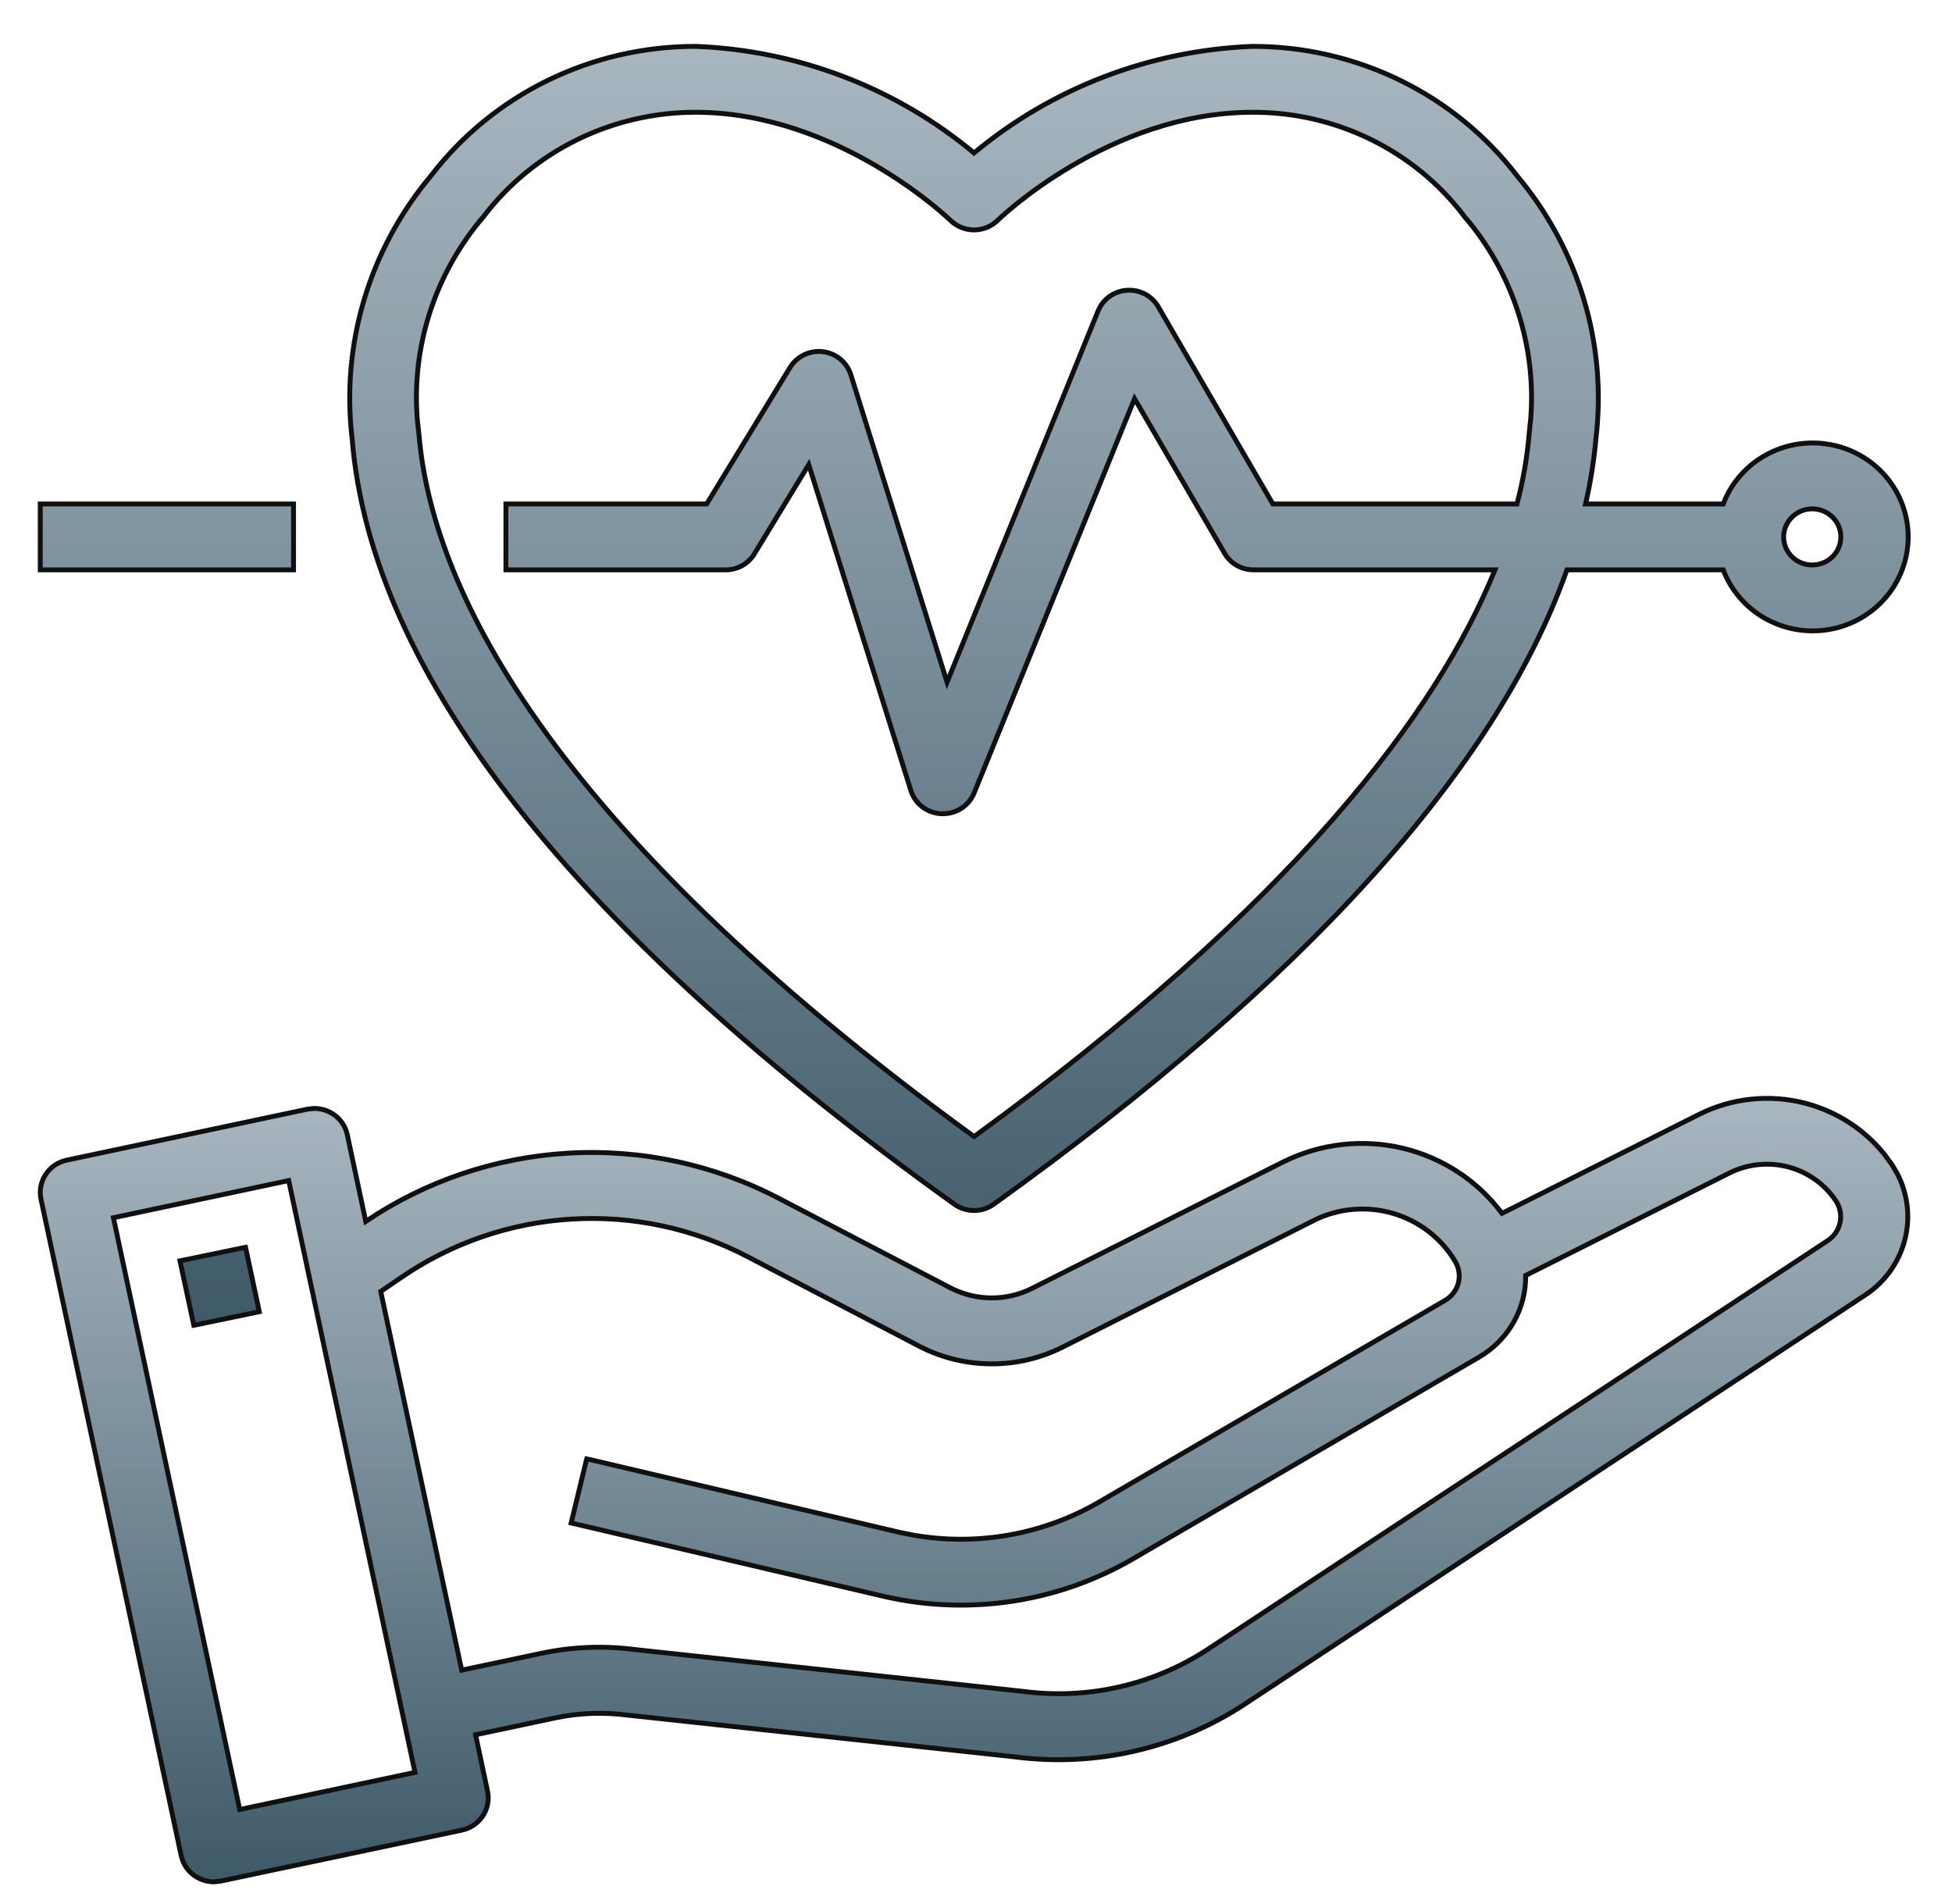 <svg width="40" height="39" viewBox="0 0 40 39" fill="none" xmlns="http://www.w3.org/2000/svg">
<path d="M34.819 22.83C35.491 22.494 36.266 22.413 36.995 22.603C37.633 22.77 38.196 23.133 38.605 23.637L38.77 23.86L38.772 23.862L38.779 23.876L38.875 24.039C39.08 24.429 39.144 24.878 39.054 25.312C38.951 25.808 38.655 26.245 38.228 26.528L25.523 34.903C24.134 35.821 22.453 36.209 20.794 35.994V35.993L12.863 35.139H12.862C12.37 35.074 11.869 35.092 11.383 35.194L9.745 35.541L9.99 36.696C10.027 36.871 9.992 37.053 9.894 37.203C9.795 37.352 9.64 37.458 9.463 37.495L4.526 38.538L4.383 38.554C4.225 38.553 4.072 38.499 3.95 38.401C3.858 38.327 3.788 38.231 3.745 38.124L3.712 38.014L0.84 24.568C0.803 24.393 0.837 24.211 0.936 24.061C1.034 23.912 1.189 23.807 1.366 23.769L6.3 22.724L6.434 22.709C6.479 22.708 6.524 22.712 6.568 22.721C6.657 22.737 6.742 22.77 6.817 22.818C6.893 22.866 6.959 22.929 7.01 23.002C7.061 23.075 7.098 23.158 7.116 23.245L7.495 25.024C8.718 24.198 10.148 23.714 11.63 23.626C13.137 23.536 14.64 23.859 15.973 24.558L19.472 26.383C19.731 26.518 20.019 26.589 20.312 26.591C20.606 26.593 20.895 26.524 21.155 26.392L26.289 23.808H26.29C27.05 23.427 27.924 23.327 28.753 23.526C29.567 23.722 30.284 24.195 30.778 24.859L34.819 22.83ZM2.324 24.948L4.912 37.072L8.504 36.312L5.916 24.187L2.324 24.948ZM36.638 23.906C36.237 23.802 35.811 23.847 35.441 24.031L31.264 26.131C31.267 26.461 31.186 26.786 31.024 27.076C30.878 27.338 30.672 27.562 30.424 27.731L30.314 27.801L23.235 31.926C21.704 32.822 19.881 33.104 18.144 32.713H18.143L11.753 31.213L11.704 31.202L11.716 31.152L12.011 29.936L12.023 29.889L12.071 29.899L18.455 31.399L18.717 31.451C20.03 31.68 21.386 31.438 22.536 30.765L29.615 26.64C29.749 26.561 29.845 26.434 29.884 26.286C29.922 26.138 29.9 25.982 29.822 25.849C29.54 25.37 29.082 25.015 28.541 24.858C28 24.701 27.418 24.754 26.916 25.006L26.917 25.007L21.781 27.596C21.324 27.826 20.817 27.946 20.303 27.942C19.789 27.939 19.282 27.813 18.828 27.576L15.329 25.751C14.218 25.168 12.964 24.899 11.707 24.976C10.45 25.052 9.239 25.47 8.209 26.181H8.208L7.802 26.459L9.461 34.217L11.093 33.872C11.728 33.737 12.382 33.712 13.026 33.797H13.025L20.956 34.651H20.958C22.29 34.828 23.642 34.52 24.759 33.784L37.465 25.409C37.592 25.321 37.679 25.188 37.708 25.038C37.737 24.888 37.706 24.733 37.622 24.605L37.615 24.595V24.594C37.386 24.255 37.038 24.01 36.638 23.906Z" fill="url(#paint0_linear_89_42)" stroke="#101010" stroke-width="0.1"/>
<path d="M5.042 25.604L5.303 26.824L5.313 26.874L5.264 26.884L4.02 27.142L3.971 27.151L3.961 27.102L3.699 25.881L3.688 25.831L3.738 25.821L4.982 25.564L5.031 25.555L5.042 25.604ZM14.254 0.95C16.351 1.031 18.36 1.8 19.96 3.134C21.56 1.8 23.569 1.031 25.666 0.95H25.668C26.721 0.949 27.759 1.189 28.701 1.65C29.642 2.112 30.461 2.783 31.093 3.609H31.094C31.716 4.352 32.179 5.211 32.456 6.134C32.733 7.057 32.817 8.026 32.704 8.981C32.664 9.434 32.592 9.882 32.491 10.325H35.312C35.469 9.912 35.765 9.563 36.153 9.34C36.552 9.11 37.02 9.026 37.476 9.103C37.931 9.179 38.344 9.412 38.642 9.759C38.939 10.106 39.102 10.546 39.102 11C39.102 11.454 38.939 11.894 38.642 12.241C38.344 12.588 37.931 12.821 37.476 12.898C37.02 12.974 36.552 12.89 36.153 12.66C35.765 12.437 35.469 12.088 35.312 11.675H32.109C30.667 15.749 26.732 20.107 20.363 24.671C20.246 24.755 20.105 24.8 19.96 24.8C19.815 24.8 19.673 24.755 19.556 24.671C11.764 19.087 7.601 13.808 7.215 8.981C7.102 8.026 7.186 7.057 7.463 6.134C7.74 5.211 8.203 4.352 8.825 3.609C9.457 2.783 10.276 2.112 11.218 1.65C12.16 1.189 13.199 0.949 14.252 0.95H14.254ZM25.668 2.3C24.198 2.3 22.899 2.847 21.962 3.398C21.494 3.674 21.116 3.95 20.855 4.159C20.725 4.263 20.624 4.35 20.555 4.412C20.52 4.443 20.493 4.468 20.475 4.485C20.465 4.494 20.458 4.5 20.453 4.505C20.451 4.507 20.45 4.509 20.448 4.511L20.445 4.513C20.382 4.575 20.306 4.625 20.223 4.659C20.139 4.693 20.05 4.711 19.96 4.711C19.87 4.711 19.78 4.693 19.697 4.659C19.614 4.625 19.539 4.576 19.476 4.514L19.365 4.413C19.155 4.227 18.656 3.812 17.952 3.398C17.013 2.847 15.713 2.3 14.252 2.3C13.414 2.3 12.587 2.491 11.837 2.857C11.088 3.223 10.435 3.754 9.93 4.409C9.906 4.445 9.877 4.478 9.847 4.508L9.848 4.509C9.342 5.12 8.969 5.827 8.752 6.585C8.562 7.249 8.495 7.94 8.554 8.625L8.587 8.918V8.921C8.843 11.889 11.026 16.786 19.96 23.286C26.527 18.508 29.446 14.596 30.635 11.675H25.685C25.563 11.674 25.444 11.643 25.34 11.582C25.261 11.537 25.193 11.476 25.139 11.404L25.09 11.33L23.249 8.168L19.961 16.247C19.91 16.372 19.822 16.48 19.708 16.556C19.595 16.631 19.46 16.671 19.323 16.671H19.294C19.153 16.666 19.017 16.618 18.904 16.533C18.792 16.449 18.709 16.332 18.666 16.199V16.198L16.572 9.519L15.458 11.348C15.397 11.447 15.311 11.531 15.208 11.588C15.105 11.645 14.988 11.675 14.87 11.675H10.367V10.325H14.481L16.19 7.527C16.259 7.416 16.359 7.326 16.477 7.269C16.596 7.211 16.73 7.189 16.861 7.205C16.993 7.221 17.117 7.274 17.219 7.357C17.32 7.441 17.395 7.552 17.435 7.677L19.407 13.977L22.501 6.372C22.549 6.254 22.63 6.15 22.734 6.075C22.839 6 22.963 5.956 23.092 5.947C23.221 5.938 23.35 5.965 23.464 6.025C23.578 6.086 23.672 6.176 23.736 6.287L26.083 10.325H31.086C31.211 9.848 31.296 9.362 31.337 8.871V8.868L31.367 8.578C31.42 7.9 31.349 7.217 31.159 6.562C30.942 5.814 30.574 5.117 30.075 4.513C30.043 4.481 30.014 4.447 29.989 4.41V4.409C29.486 3.752 28.834 3.22 28.085 2.854C27.334 2.487 26.506 2.297 25.668 2.3ZM6.015 10.325V11.675H0.825V10.325H6.015ZM37.136 10.425C36.98 10.425 36.831 10.486 36.722 10.594C36.612 10.702 36.55 10.848 36.55 11C36.55 11.114 36.584 11.225 36.648 11.319C36.713 11.414 36.804 11.488 36.911 11.531C37.018 11.575 37.137 11.586 37.251 11.563C37.365 11.541 37.469 11.487 37.551 11.406C37.633 11.326 37.688 11.224 37.711 11.112C37.733 11.001 37.722 10.885 37.678 10.78C37.633 10.675 37.558 10.586 37.462 10.523C37.365 10.459 37.252 10.425 37.136 10.425Z" fill="url(#paint1_linear_89_42)" stroke="#101010" stroke-width="0.1"/>
<defs>
<linearGradient id="paint0_linear_89_42" x1="19.959" y1="22.553" x2="19.959" y2="38.503" gradientUnits="userSpaceOnUse">
<stop stop-color="#506D80" stop-opacity="0.5"/>
<stop offset="1" stop-color="#3E5968"/>
</linearGradient>
<linearGradient id="paint1_linear_89_42" x1="19.964" y1="1" x2="19.964" y2="27.093" gradientUnits="userSpaceOnUse">
<stop stop-color="#506D80" stop-opacity="0.5"/>
<stop offset="1" stop-color="#3E5968"/>
</linearGradient>
</defs>
</svg>
